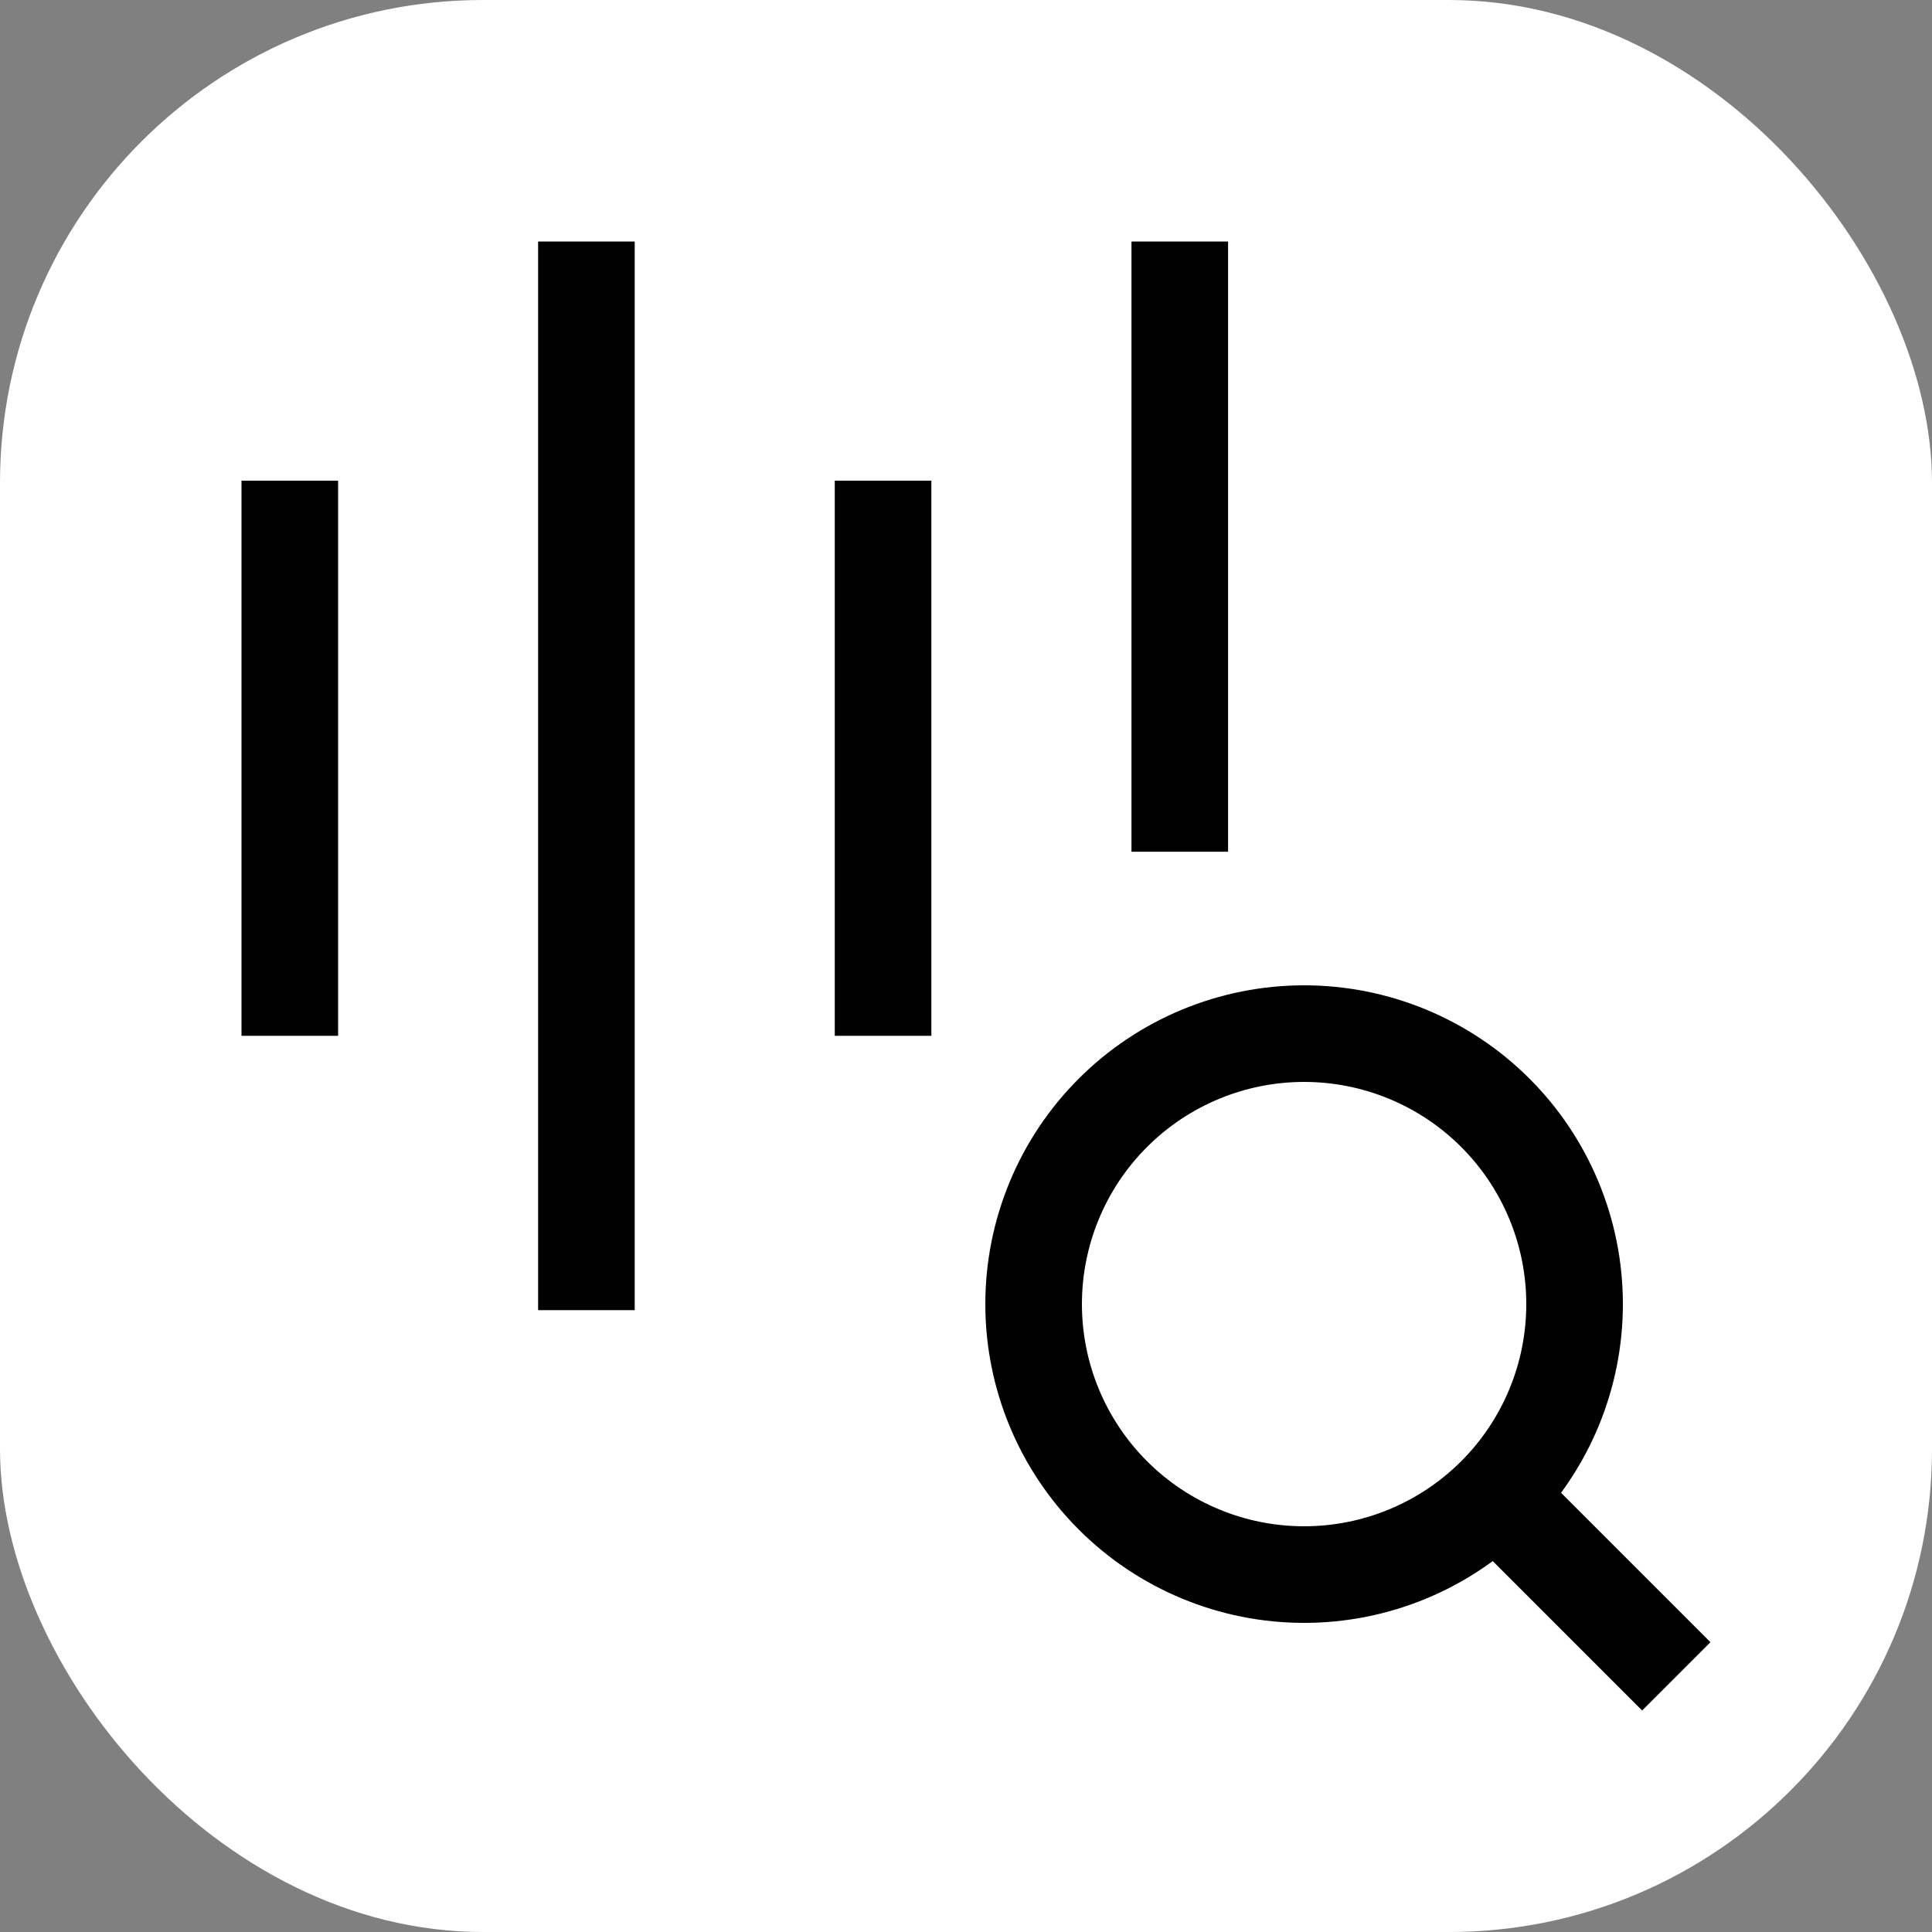 <svg width="40" height="40" viewBox="0 0 40 40" fill="none" xmlns="http://www.w3.org/2000/svg">
<rect x="0" y="0" width="40" height="40" fill="#808080" stroke="none"/>
<rect width="40" height="40" rx="10" fill="white"/>
<path d="M27 32.6C28.485 32.6 29.91 32.01 30.96 30.96C32.01 29.91 32.6 28.485 32.6 27C32.6 25.515 32.01 24.09 30.96 23.04C29.91 21.99 28.485 21.4 27 21.4C25.515 21.4 24.091 21.99 23.041 23.04C21.99 24.09 21.4 25.515 21.4 27C21.4 28.485 21.99 29.91 23.041 30.96C24.091 32.01 25.515 32.6 27 32.6Z" stroke="black" stroke-width="2" stroke-linecap="square"/>
<path d="M33.999 34L31.199 31.2" stroke="black" stroke-width="2" stroke-linecap="square"/>
<path d="M12.141 6V26.125" stroke="black" stroke-width="2" stroke-linecap="square" stroke-linejoin="round"/>
<path d="M6 10.952V20.445" stroke="black" stroke-width="2" stroke-linecap="square" stroke-linejoin="round"/>
<path d="M24.426 6V16.634" stroke="black" stroke-width="2" stroke-linecap="square" stroke-linejoin="round"/>
<path d="M18.283 10.952V20.445" stroke="black" stroke-width="2" stroke-linecap="square" stroke-linejoin="round"/>
</svg>
